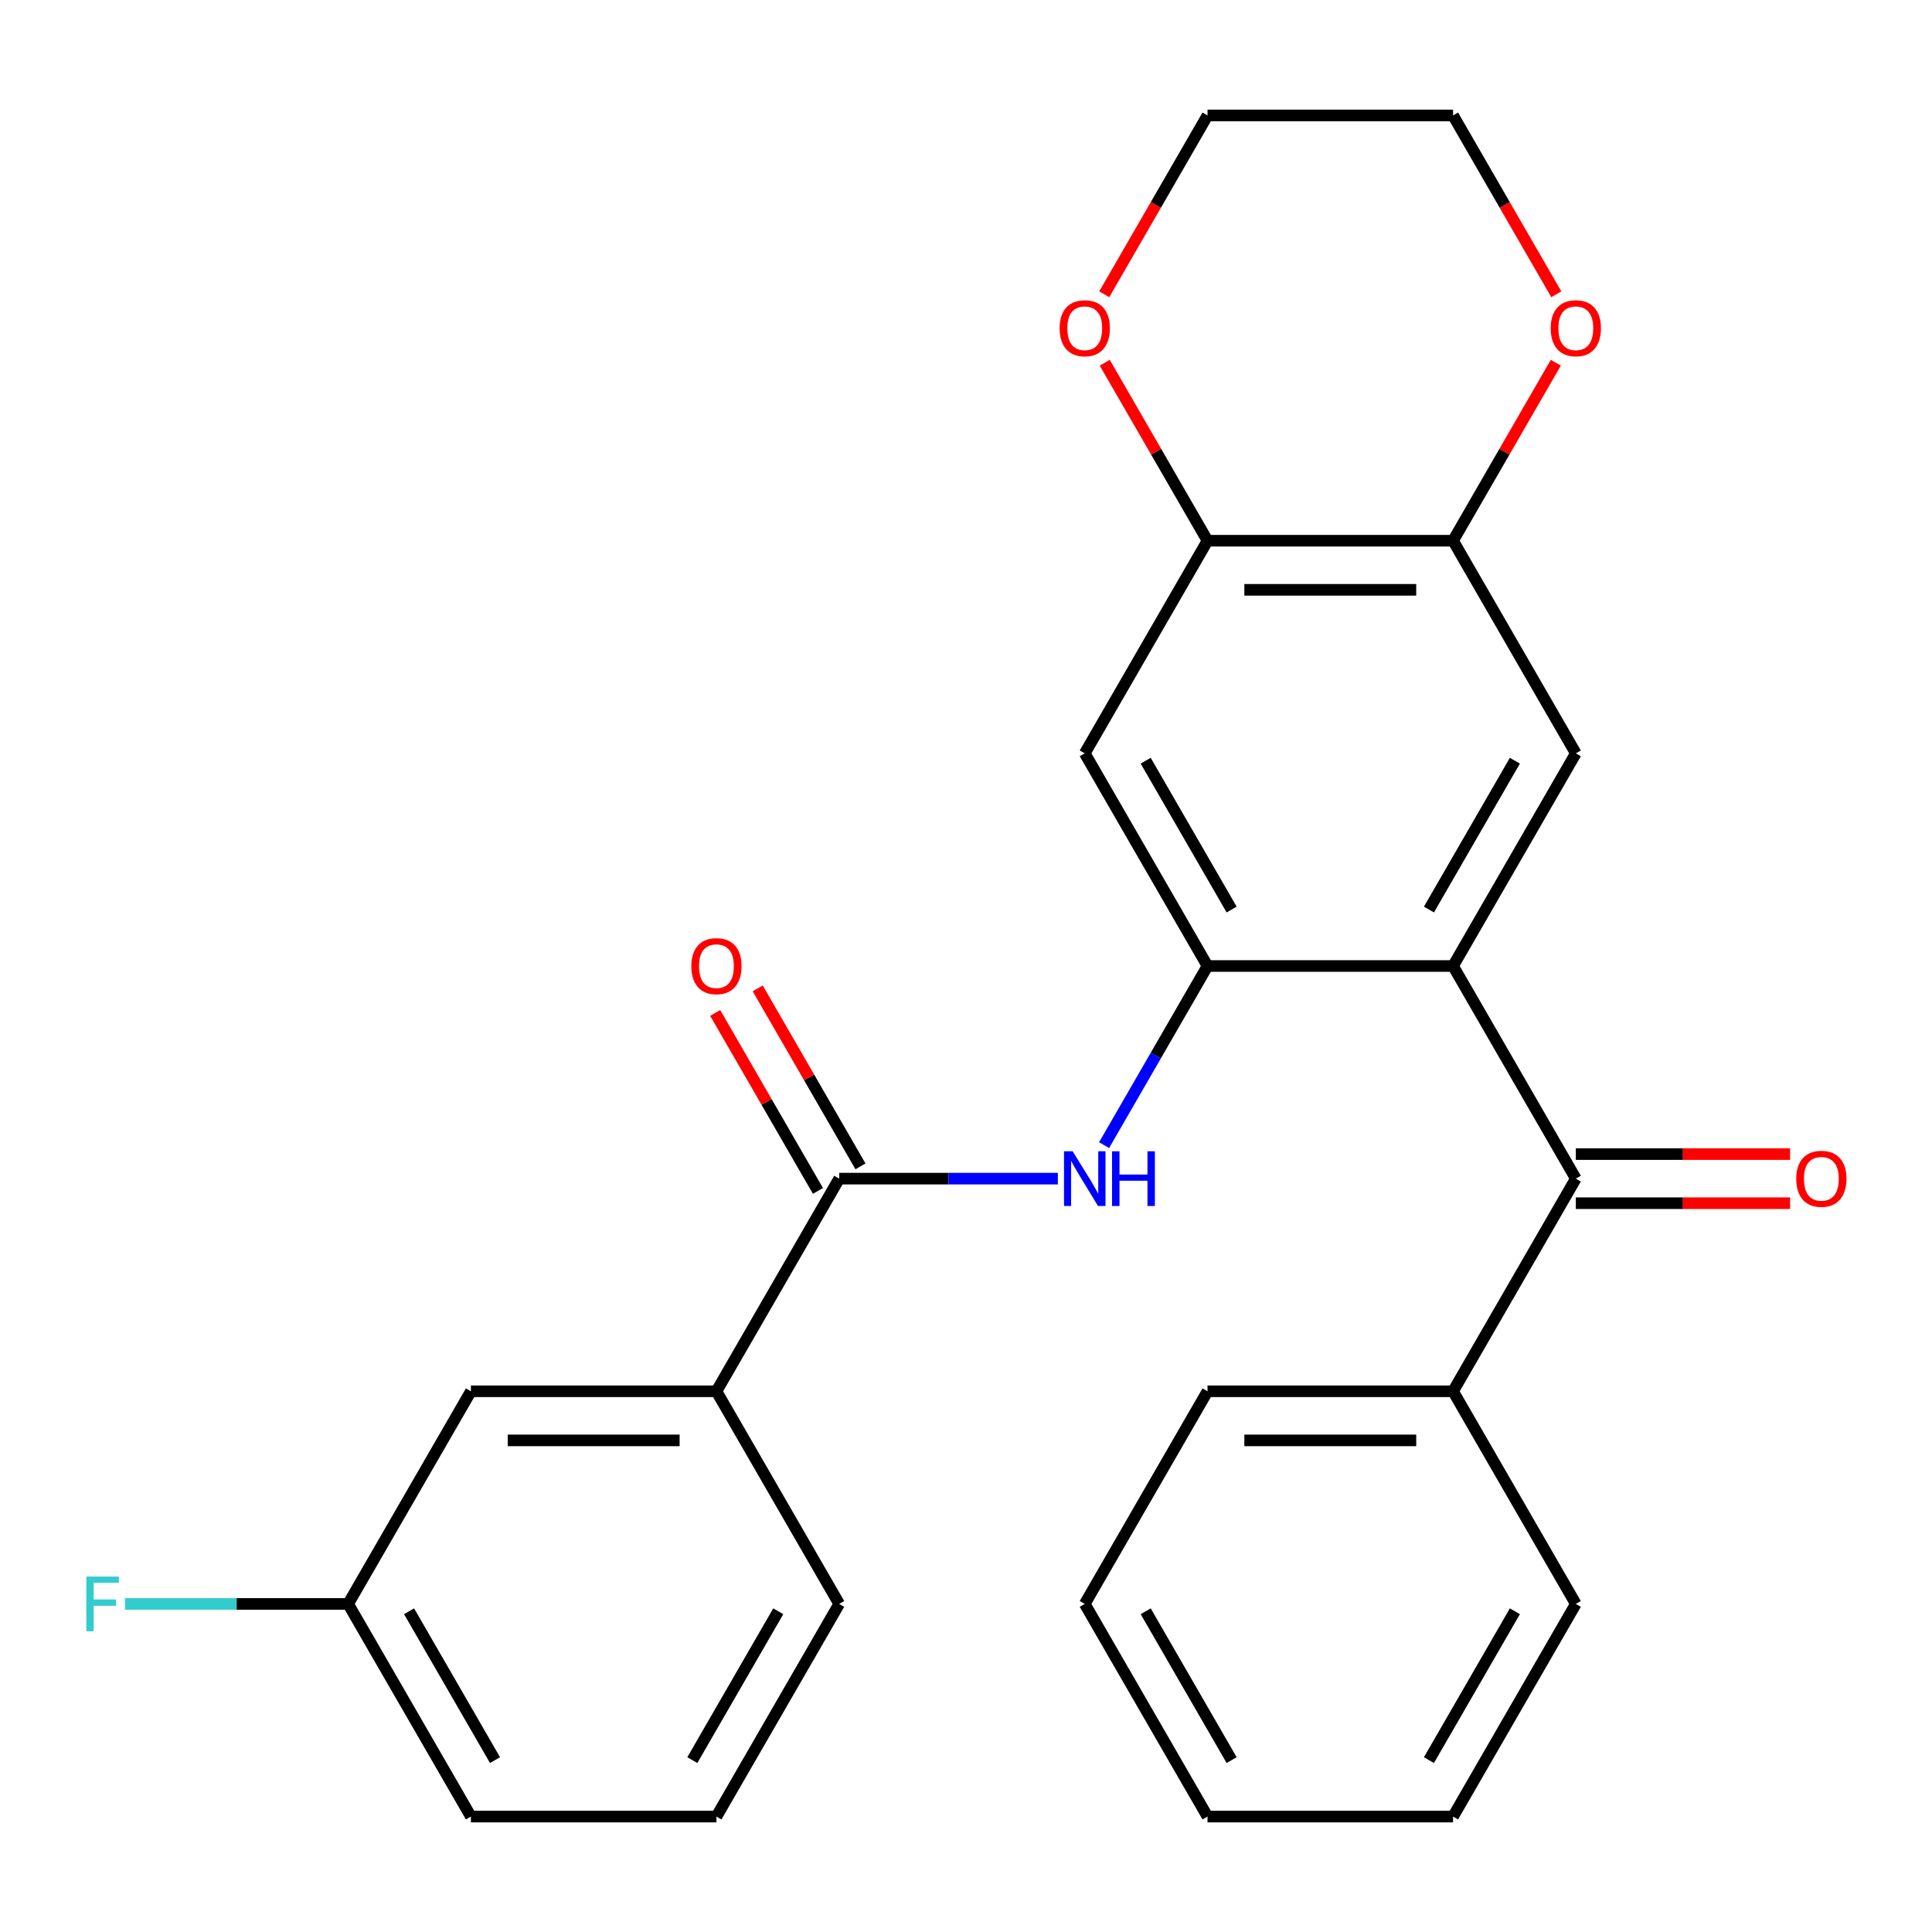 <?xml version='1.0' encoding='iso-8859-1'?>
<svg version='1.1' baseProfile='full'
              xmlns='http://www.w3.org/2000/svg'
                      xmlns:rdkit='http://www.rdkit.org/xml'
                      xmlns:xlink='http://www.w3.org/1999/xlink'
                  xml:space='preserve'
width='1000px' height='1000px' viewBox='0 0 1000 1000'>
<!-- END OF HEADER -->
<rect style='opacity:1.0;fill:#FFFFFF;stroke:none' width='1000' height='1000' x='0' y='0'> </rect>
<path class='bond-0' d='M 752.098,500 L 625.009,500' style='fill:none;fill-rule:evenodd;stroke:#000000;stroke-width:6px;stroke-linecap:butt;stroke-linejoin:miter;stroke-opacity:1' />
<path class='bond-1' d='M 752.098,500 L 815.643,610.063' style='fill:none;fill-rule:evenodd;stroke:#000000;stroke-width:6px;stroke-linecap:butt;stroke-linejoin:miter;stroke-opacity:1' />
<path class='bond-4' d='M 752.098,500 L 815.643,389.937' style='fill:none;fill-rule:evenodd;stroke:#000000;stroke-width:6px;stroke-linecap:butt;stroke-linejoin:miter;stroke-opacity:1' />
<path class='bond-4' d='M 739.617,470.782 L 784.099,393.738' style='fill:none;fill-rule:evenodd;stroke:#000000;stroke-width:6px;stroke-linecap:butt;stroke-linejoin:miter;stroke-opacity:1' />
<path class='bond-3' d='M 625.009,500 L 598.241,546.363' style='fill:none;fill-rule:evenodd;stroke:#000000;stroke-width:6px;stroke-linecap:butt;stroke-linejoin:miter;stroke-opacity:1' />
<path class='bond-3' d='M 598.241,546.363 L 571.474,592.726' style='fill:none;fill-rule:evenodd;stroke:#0000FF;stroke-width:6px;stroke-linecap:butt;stroke-linejoin:miter;stroke-opacity:1' />
<path class='bond-5' d='M 625.009,500 L 561.464,389.937' style='fill:none;fill-rule:evenodd;stroke:#000000;stroke-width:6px;stroke-linecap:butt;stroke-linejoin:miter;stroke-opacity:1' />
<path class='bond-5' d='M 637.49,470.782 L 593.008,393.738' style='fill:none;fill-rule:evenodd;stroke:#000000;stroke-width:6px;stroke-linecap:butt;stroke-linejoin:miter;stroke-opacity:1' />
<path class='bond-12' d='M 815.643,622.772 L 871.099,622.772' style='fill:none;fill-rule:evenodd;stroke:#000000;stroke-width:6px;stroke-linecap:butt;stroke-linejoin:miter;stroke-opacity:1' />
<path class='bond-12' d='M 871.099,622.772 L 926.555,622.772' style='fill:none;fill-rule:evenodd;stroke:#FF0000;stroke-width:6px;stroke-linecap:butt;stroke-linejoin:miter;stroke-opacity:1' />
<path class='bond-12' d='M 815.643,597.354 L 871.099,597.354' style='fill:none;fill-rule:evenodd;stroke:#000000;stroke-width:6px;stroke-linecap:butt;stroke-linejoin:miter;stroke-opacity:1' />
<path class='bond-12' d='M 871.099,597.354 L 926.555,597.354' style='fill:none;fill-rule:evenodd;stroke:#FF0000;stroke-width:6px;stroke-linecap:butt;stroke-linejoin:miter;stroke-opacity:1' />
<path class='bond-13' d='M 815.643,610.063 L 752.098,720.126' style='fill:none;fill-rule:evenodd;stroke:#000000;stroke-width:6px;stroke-linecap:butt;stroke-linejoin:miter;stroke-opacity:1' />
<path class='bond-2' d='M 434.374,610.063 L 490.96,610.063' style='fill:none;fill-rule:evenodd;stroke:#000000;stroke-width:6px;stroke-linecap:butt;stroke-linejoin:miter;stroke-opacity:1' />
<path class='bond-2' d='M 490.96,610.063 L 547.547,610.063' style='fill:none;fill-rule:evenodd;stroke:#0000FF;stroke-width:6px;stroke-linecap:butt;stroke-linejoin:miter;stroke-opacity:1' />
<path class='bond-8' d='M 434.374,610.063 L 370.83,720.126' style='fill:none;fill-rule:evenodd;stroke:#000000;stroke-width:6px;stroke-linecap:butt;stroke-linejoin:miter;stroke-opacity:1' />
<path class='bond-11' d='M 445.381,603.708 L 418.786,557.646' style='fill:none;fill-rule:evenodd;stroke:#000000;stroke-width:6px;stroke-linecap:butt;stroke-linejoin:miter;stroke-opacity:1' />
<path class='bond-11' d='M 418.786,557.646 L 392.192,511.583' style='fill:none;fill-rule:evenodd;stroke:#FF0000;stroke-width:6px;stroke-linecap:butt;stroke-linejoin:miter;stroke-opacity:1' />
<path class='bond-11' d='M 423.368,616.417 L 396.774,570.354' style='fill:none;fill-rule:evenodd;stroke:#000000;stroke-width:6px;stroke-linecap:butt;stroke-linejoin:miter;stroke-opacity:1' />
<path class='bond-11' d='M 396.774,570.354 L 370.179,524.292' style='fill:none;fill-rule:evenodd;stroke:#FF0000;stroke-width:6px;stroke-linecap:butt;stroke-linejoin:miter;stroke-opacity:1' />
<path class='bond-6' d='M 815.643,389.937 L 752.098,279.874' style='fill:none;fill-rule:evenodd;stroke:#000000;stroke-width:6px;stroke-linecap:butt;stroke-linejoin:miter;stroke-opacity:1' />
<path class='bond-27' d='M 561.464,389.937 L 625.009,279.874' style='fill:none;fill-rule:evenodd;stroke:#000000;stroke-width:6px;stroke-linecap:butt;stroke-linejoin:miter;stroke-opacity:1' />
<path class='bond-7' d='M 752.098,279.874 L 625.009,279.874' style='fill:none;fill-rule:evenodd;stroke:#000000;stroke-width:6px;stroke-linecap:butt;stroke-linejoin:miter;stroke-opacity:1' />
<path class='bond-7' d='M 733.035,305.292 L 644.072,305.292' style='fill:none;fill-rule:evenodd;stroke:#000000;stroke-width:6px;stroke-linecap:butt;stroke-linejoin:miter;stroke-opacity:1' />
<path class='bond-9' d='M 752.098,279.874 L 778.693,233.812' style='fill:none;fill-rule:evenodd;stroke:#000000;stroke-width:6px;stroke-linecap:butt;stroke-linejoin:miter;stroke-opacity:1' />
<path class='bond-9' d='M 778.693,233.812 L 805.287,187.749' style='fill:none;fill-rule:evenodd;stroke:#FF0000;stroke-width:6px;stroke-linecap:butt;stroke-linejoin:miter;stroke-opacity:1' />
<path class='bond-10' d='M 625.009,279.874 L 598.414,233.812' style='fill:none;fill-rule:evenodd;stroke:#000000;stroke-width:6px;stroke-linecap:butt;stroke-linejoin:miter;stroke-opacity:1' />
<path class='bond-10' d='M 598.414,233.812 L 571.82,187.749' style='fill:none;fill-rule:evenodd;stroke:#FF0000;stroke-width:6px;stroke-linecap:butt;stroke-linejoin:miter;stroke-opacity:1' />
<path class='bond-14' d='M 370.83,720.126 L 243.74,720.126' style='fill:none;fill-rule:evenodd;stroke:#000000;stroke-width:6px;stroke-linecap:butt;stroke-linejoin:miter;stroke-opacity:1' />
<path class='bond-14' d='M 351.766,745.543 L 262.803,745.543' style='fill:none;fill-rule:evenodd;stroke:#000000;stroke-width:6px;stroke-linecap:butt;stroke-linejoin:miter;stroke-opacity:1' />
<path class='bond-17' d='M 370.83,720.126 L 434.374,830.188' style='fill:none;fill-rule:evenodd;stroke:#000000;stroke-width:6px;stroke-linecap:butt;stroke-linejoin:miter;stroke-opacity:1' />
<path class='bond-20' d='M 805.541,152.314 L 778.82,106.032' style='fill:none;fill-rule:evenodd;stroke:#FF0000;stroke-width:6px;stroke-linecap:butt;stroke-linejoin:miter;stroke-opacity:1' />
<path class='bond-20' d='M 778.82,106.032 L 752.098,59.749' style='fill:none;fill-rule:evenodd;stroke:#000000;stroke-width:6px;stroke-linecap:butt;stroke-linejoin:miter;stroke-opacity:1' />
<path class='bond-28' d='M 571.566,152.314 L 598.287,106.032' style='fill:none;fill-rule:evenodd;stroke:#FF0000;stroke-width:6px;stroke-linecap:butt;stroke-linejoin:miter;stroke-opacity:1' />
<path class='bond-28' d='M 598.287,106.032 L 625.009,59.749' style='fill:none;fill-rule:evenodd;stroke:#000000;stroke-width:6px;stroke-linecap:butt;stroke-linejoin:miter;stroke-opacity:1' />
<path class='bond-21' d='M 752.098,720.126 L 625.009,720.126' style='fill:none;fill-rule:evenodd;stroke:#000000;stroke-width:6px;stroke-linecap:butt;stroke-linejoin:miter;stroke-opacity:1' />
<path class='bond-21' d='M 733.035,745.543 L 644.072,745.543' style='fill:none;fill-rule:evenodd;stroke:#000000;stroke-width:6px;stroke-linecap:butt;stroke-linejoin:miter;stroke-opacity:1' />
<path class='bond-22' d='M 752.098,720.126 L 815.643,830.188' style='fill:none;fill-rule:evenodd;stroke:#000000;stroke-width:6px;stroke-linecap:butt;stroke-linejoin:miter;stroke-opacity:1' />
<path class='bond-15' d='M 243.74,720.126 L 180.195,830.188' style='fill:none;fill-rule:evenodd;stroke:#000000;stroke-width:6px;stroke-linecap:butt;stroke-linejoin:miter;stroke-opacity:1' />
<path class='bond-16' d='M 180.195,830.188 L 122.449,830.188' style='fill:none;fill-rule:evenodd;stroke:#000000;stroke-width:6px;stroke-linecap:butt;stroke-linejoin:miter;stroke-opacity:1' />
<path class='bond-16' d='M 122.449,830.188 L 64.703,830.188' style='fill:none;fill-rule:evenodd;stroke:#33CCCC;stroke-width:6px;stroke-linecap:butt;stroke-linejoin:miter;stroke-opacity:1' />
<path class='bond-30' d='M 180.195,830.188 L 243.74,940.251' style='fill:none;fill-rule:evenodd;stroke:#000000;stroke-width:6px;stroke-linecap:butt;stroke-linejoin:miter;stroke-opacity:1' />
<path class='bond-30' d='M 211.739,833.989 L 256.221,911.033' style='fill:none;fill-rule:evenodd;stroke:#000000;stroke-width:6px;stroke-linecap:butt;stroke-linejoin:miter;stroke-opacity:1' />
<path class='bond-18' d='M 434.374,830.188 L 370.83,940.251' style='fill:none;fill-rule:evenodd;stroke:#000000;stroke-width:6px;stroke-linecap:butt;stroke-linejoin:miter;stroke-opacity:1' />
<path class='bond-18' d='M 402.83,833.989 L 358.349,911.033' style='fill:none;fill-rule:evenodd;stroke:#000000;stroke-width:6px;stroke-linecap:butt;stroke-linejoin:miter;stroke-opacity:1' />
<path class='bond-23' d='M 370.83,940.251 L 243.74,940.251' style='fill:none;fill-rule:evenodd;stroke:#000000;stroke-width:6px;stroke-linecap:butt;stroke-linejoin:miter;stroke-opacity:1' />
<path class='bond-19' d='M 625.009,59.749 L 752.098,59.749' style='fill:none;fill-rule:evenodd;stroke:#000000;stroke-width:6px;stroke-linecap:butt;stroke-linejoin:miter;stroke-opacity:1' />
<path class='bond-24' d='M 625.009,720.126 L 561.464,830.188' style='fill:none;fill-rule:evenodd;stroke:#000000;stroke-width:6px;stroke-linecap:butt;stroke-linejoin:miter;stroke-opacity:1' />
<path class='bond-25' d='M 815.643,830.188 L 752.098,940.251' style='fill:none;fill-rule:evenodd;stroke:#000000;stroke-width:6px;stroke-linecap:butt;stroke-linejoin:miter;stroke-opacity:1' />
<path class='bond-25' d='M 784.099,833.989 L 739.617,911.033' style='fill:none;fill-rule:evenodd;stroke:#000000;stroke-width:6px;stroke-linecap:butt;stroke-linejoin:miter;stroke-opacity:1' />
<path class='bond-29' d='M 561.464,830.188 L 625.009,940.251' style='fill:none;fill-rule:evenodd;stroke:#000000;stroke-width:6px;stroke-linecap:butt;stroke-linejoin:miter;stroke-opacity:1' />
<path class='bond-29' d='M 593.008,833.989 L 637.49,911.033' style='fill:none;fill-rule:evenodd;stroke:#000000;stroke-width:6px;stroke-linecap:butt;stroke-linejoin:miter;stroke-opacity:1' />
<path class='bond-26' d='M 752.098,940.251 L 625.009,940.251' style='fill:none;fill-rule:evenodd;stroke:#000000;stroke-width:6px;stroke-linecap:butt;stroke-linejoin:miter;stroke-opacity:1' />
<path  class='atom-4' d='M 555.204 595.903
L 564.484 610.903
Q 565.404 612.383, 566.884 615.063
Q 568.364 617.743, 568.444 617.903
L 568.444 595.903
L 572.204 595.903
L 572.204 624.223
L 568.324 624.223
L 558.364 607.823
Q 557.204 605.903, 555.964 603.703
Q 554.764 601.503, 554.404 600.823
L 554.404 624.223
L 550.724 624.223
L 550.724 595.903
L 555.204 595.903
' fill='#0000FF'/>
<path  class='atom-4' d='M 575.604 595.903
L 579.444 595.903
L 579.444 607.943
L 593.924 607.943
L 593.924 595.903
L 597.764 595.903
L 597.764 624.223
L 593.924 624.223
L 593.924 611.143
L 579.444 611.143
L 579.444 624.223
L 575.604 624.223
L 575.604 595.903
' fill='#0000FF'/>
<path  class='atom-10' d='M 802.643 169.892
Q 802.643 163.092, 806.003 159.292
Q 809.363 155.492, 815.643 155.492
Q 821.923 155.492, 825.283 159.292
Q 828.643 163.092, 828.643 169.892
Q 828.643 176.772, 825.243 180.692
Q 821.843 184.572, 815.643 184.572
Q 809.403 184.572, 806.003 180.692
Q 802.643 176.812, 802.643 169.892
M 815.643 181.372
Q 819.963 181.372, 822.283 178.492
Q 824.643 175.572, 824.643 169.892
Q 824.643 164.332, 822.283 161.532
Q 819.963 158.692, 815.643 158.692
Q 811.323 158.692, 808.963 161.492
Q 806.643 164.292, 806.643 169.892
Q 806.643 175.612, 808.963 178.492
Q 811.323 181.372, 815.643 181.372
' fill='#FF0000'/>
<path  class='atom-11' d='M 548.464 169.892
Q 548.464 163.092, 551.824 159.292
Q 555.184 155.492, 561.464 155.492
Q 567.744 155.492, 571.104 159.292
Q 574.464 163.092, 574.464 169.892
Q 574.464 176.772, 571.064 180.692
Q 567.664 184.572, 561.464 184.572
Q 555.224 184.572, 551.824 180.692
Q 548.464 176.812, 548.464 169.892
M 561.464 181.372
Q 565.784 181.372, 568.104 178.492
Q 570.464 175.572, 570.464 169.892
Q 570.464 164.332, 568.104 161.532
Q 565.784 158.692, 561.464 158.692
Q 557.144 158.692, 554.784 161.492
Q 552.464 164.292, 552.464 169.892
Q 552.464 175.612, 554.784 178.492
Q 557.144 181.372, 561.464 181.372
' fill='#FF0000'/>
<path  class='atom-12' d='M 357.83 500.08
Q 357.83 493.28, 361.19 489.48
Q 364.55 485.68, 370.83 485.68
Q 377.11 485.68, 380.47 489.48
Q 383.83 493.28, 383.83 500.08
Q 383.83 506.96, 380.43 510.88
Q 377.03 514.76, 370.83 514.76
Q 364.59 514.76, 361.19 510.88
Q 357.83 507, 357.83 500.08
M 370.83 511.56
Q 375.15 511.56, 377.47 508.68
Q 379.83 505.76, 379.83 500.08
Q 379.83 494.52, 377.47 491.72
Q 375.15 488.88, 370.83 488.88
Q 366.51 488.88, 364.15 491.68
Q 361.83 494.48, 361.83 500.08
Q 361.83 505.8, 364.15 508.68
Q 366.51 511.56, 370.83 511.56
' fill='#FF0000'/>
<path  class='atom-13' d='M 929.733 610.143
Q 929.733 603.343, 933.093 599.543
Q 936.453 595.743, 942.733 595.743
Q 949.013 595.743, 952.373 599.543
Q 955.733 603.343, 955.733 610.143
Q 955.733 617.023, 952.333 620.943
Q 948.933 624.823, 942.733 624.823
Q 936.493 624.823, 933.093 620.943
Q 929.733 617.063, 929.733 610.143
M 942.733 621.623
Q 947.053 621.623, 949.373 618.743
Q 951.733 615.823, 951.733 610.143
Q 951.733 604.583, 949.373 601.783
Q 947.053 598.943, 942.733 598.943
Q 938.413 598.943, 936.053 601.743
Q 933.733 604.543, 933.733 610.143
Q 933.733 615.863, 936.053 618.743
Q 938.413 621.623, 942.733 621.623
' fill='#FF0000'/>
<path  class='atom-17' d='M 44.686 816.028
L 61.526 816.028
L 61.526 819.268
L 48.486 819.268
L 48.486 827.868
L 60.086 827.868
L 60.086 831.148
L 48.486 831.148
L 48.486 844.348
L 44.686 844.348
L 44.686 816.028
' fill='#33CCCC'/>
</svg>
